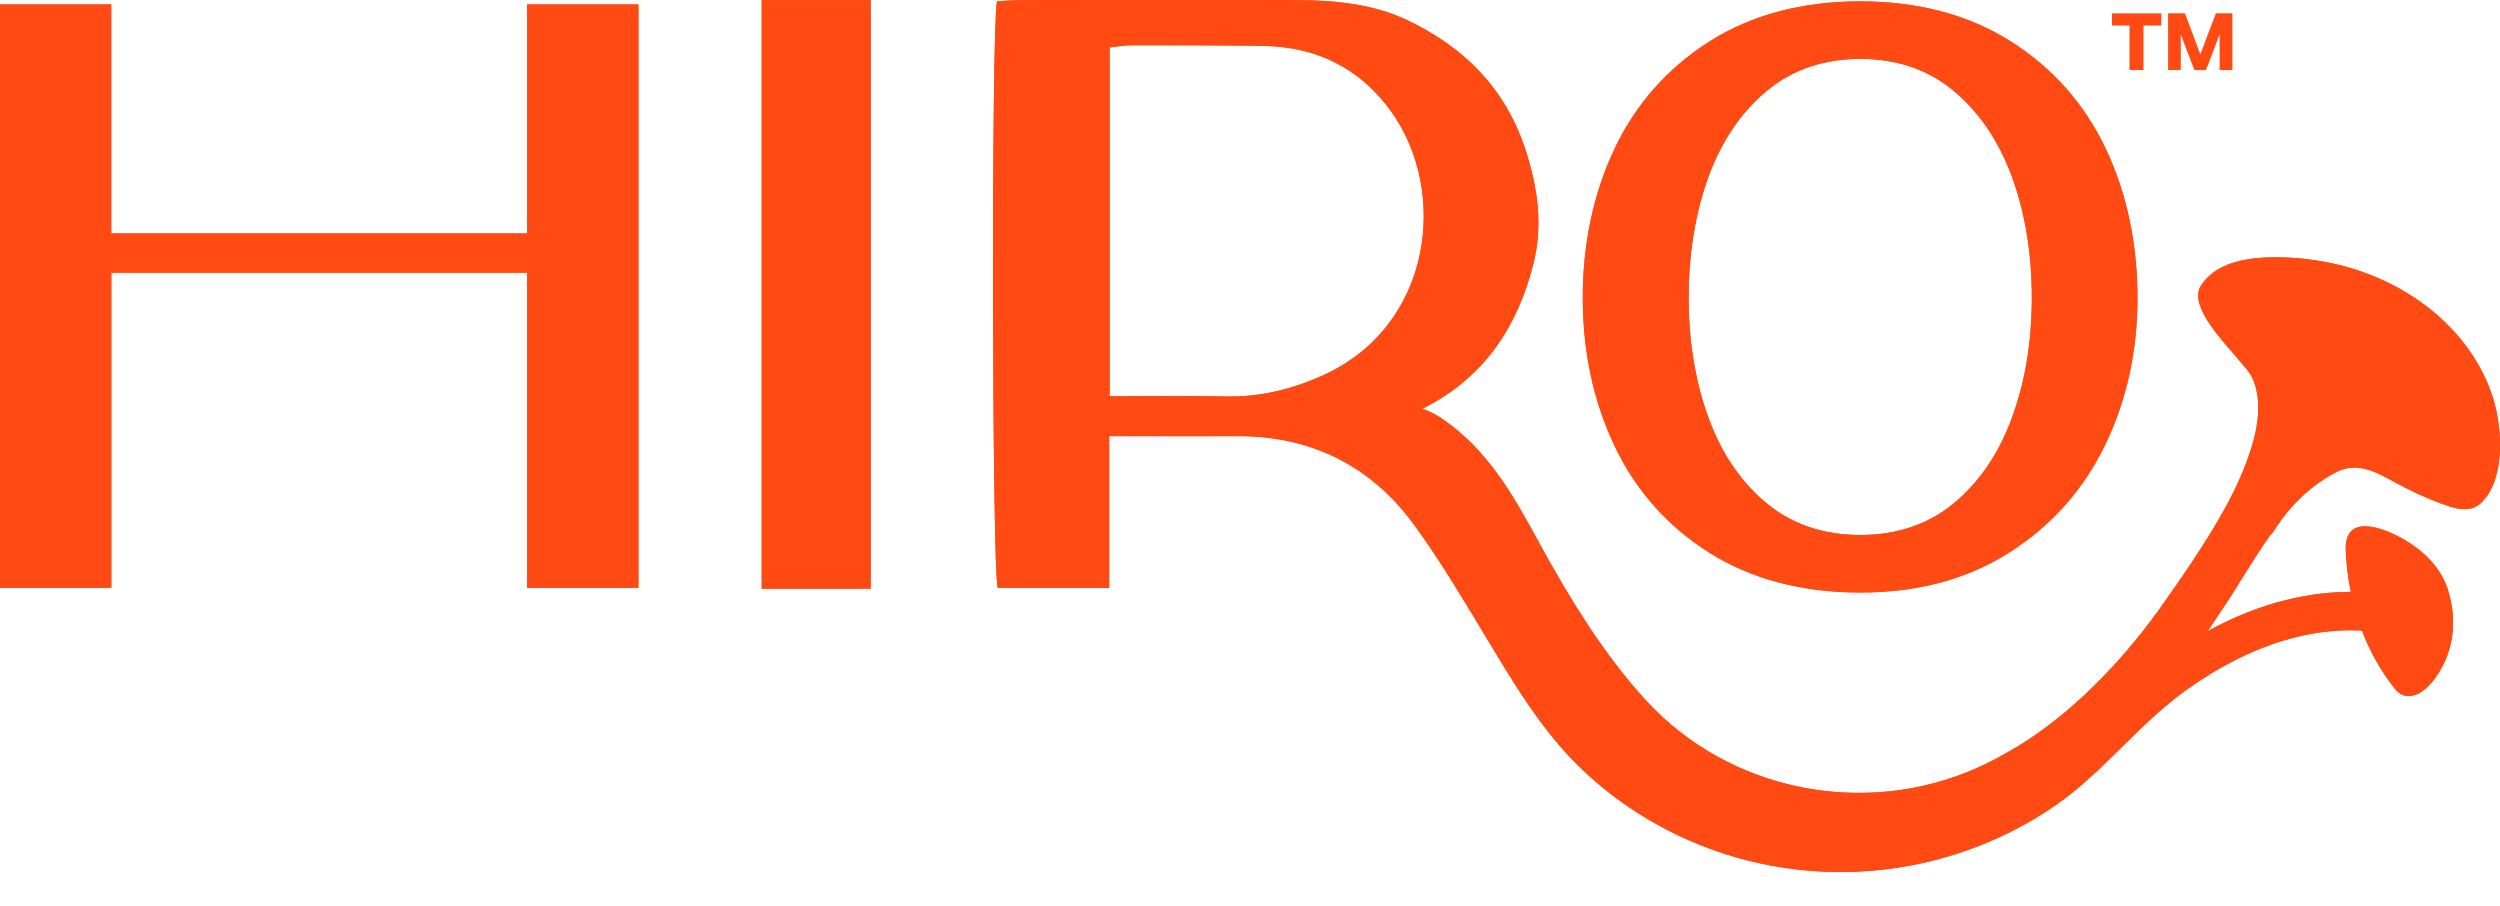 <svg width="69" height="25" viewBox="0 0 69 25" fill="none" xmlns="http://www.w3.org/2000/svg">
<path d="M24.031 0.005H21.023V16.248H24.031V0.005Z" fill="#FF4B13"></path>
<path d="M47.188 15.261C48.343 15.984 49.74 16.353 51.342 16.353C52.943 16.353 54.301 15.982 55.455 15.249C56.614 14.516 57.503 13.517 58.102 12.277C58.695 11.053 58.995 9.685 58.995 8.217C58.995 6.748 58.703 5.342 58.124 4.116C57.539 2.876 56.653 1.875 55.495 1.142C54.34 0.409 52.943 0.038 51.342 0.038C49.74 0.038 48.343 0.409 47.186 1.142C46.026 1.877 45.142 2.878 44.557 4.116C43.978 5.342 43.685 6.721 43.685 8.217C43.685 9.713 43.978 11.071 44.557 12.295C45.142 13.534 46.028 14.531 47.188 15.261ZM47.172 4.83C47.538 3.85 48.084 3.061 48.794 2.481C49.491 1.914 50.349 1.625 51.343 1.625C52.338 1.625 53.196 1.912 53.889 2.481C54.599 3.061 55.145 3.852 55.512 4.832C55.888 5.835 56.078 6.973 56.078 8.215C56.078 9.457 55.888 10.574 55.512 11.579C55.145 12.559 54.599 13.344 53.892 13.918C53.196 14.481 52.338 14.766 51.342 14.766C50.345 14.766 49.487 14.481 48.791 13.918C48.082 13.344 47.536 12.559 47.172 11.579C46.797 10.576 46.607 9.443 46.607 8.215C46.607 6.987 46.797 5.835 47.172 4.832V4.83Z" fill="#FF4B13"></path>
<path d="M68.915 11.406C68.603 9.909 67.544 8.692 66.205 7.953C65.164 7.377 63.977 7.1 62.784 7.101C62.058 7.101 61.131 7.233 60.734 7.907C60.402 8.469 61.434 9.495 61.762 9.899C61.928 10.104 62.114 10.273 62.206 10.525C62.274 10.708 62.311 10.898 62.323 11.092C62.351 11.538 62.258 11.984 62.123 12.407C61.777 13.497 61.163 14.502 60.536 15.455C60.234 15.913 59.919 16.363 59.601 16.809C58.32 18.597 56.818 19.973 55.436 20.747C55.24 20.861 55.041 20.968 54.837 21.069C51.775 22.57 48.041 21.959 45.651 19.564C45.527 19.437 45.404 19.309 45.287 19.175C44.172 17.915 43.297 16.473 42.494 15.005C41.765 13.672 41.073 12.417 39.778 11.54C39.666 11.468 39.414 11.319 39.248 11.288C39.248 11.288 39.335 11.243 39.462 11.175C41.055 10.306 41.893 8.939 42.314 7.311C42.587 6.256 42.453 5.218 42.111 4.157C41.561 2.463 40.448 1.334 38.875 0.574C37.914 0.112 36.88 0.009 35.833 0.005C33.277 -0.004 30.719 0.001 28.161 0.005C27.944 0.005 27.726 0.025 27.518 0.034C27.356 0.808 27.382 15.688 27.536 16.225H30.614V12.037H31.424C32.318 12.037 33.212 12.043 34.105 12.037C36.192 12.019 37.855 12.863 39.049 14.51C39.79 15.534 40.432 16.621 41.083 17.701C41.68 18.694 42.281 19.692 43.04 20.576C43.791 21.449 44.702 22.178 45.714 22.745C46.499 23.185 47.345 23.523 48.221 23.746C49.065 23.959 49.935 24.068 50.804 24.068C52.929 24.068 55.029 23.414 56.761 22.206C58.047 21.308 59.006 20.015 60.283 19.086C61.493 18.209 62.908 17.529 64.426 17.412C64.703 17.391 64.96 17.391 65.191 17.404C65.405 17.967 65.699 18.5 66.079 18.987C66.162 19.094 66.275 19.189 66.409 19.206C66.917 19.274 67.34 18.58 67.5 18.204C67.765 17.587 67.759 16.888 67.555 16.256C67.368 15.678 66.907 15.22 66.387 14.912C65.83 14.58 64.691 14.12 64.743 15.204C64.76 15.585 64.806 15.965 64.883 16.337C63.835 16.335 62.477 16.574 60.933 17.418C61.097 17.172 61.26 16.925 61.424 16.681C61.817 16.091 62.218 15.387 62.683 14.735L62.691 14.747C62.756 14.65 62.821 14.555 62.886 14.46C63.153 14.073 63.477 13.722 63.853 13.433C64.043 13.286 64.244 13.154 64.458 13.041C64.999 12.756 65.478 12.97 65.966 13.239C66.496 13.53 67.043 13.796 67.621 13.982C67.899 14.072 68.224 14.107 68.457 13.897C69.078 13.338 69.066 12.141 68.912 11.406H68.915ZM36.475 10.378C35.625 10.754 34.759 10.962 33.826 10.943C32.786 10.921 31.747 10.937 30.626 10.937V1.311C30.841 1.288 31.031 1.249 31.219 1.249C32.437 1.249 33.652 1.249 34.868 1.266C36.349 1.291 37.541 1.887 38.398 3.078C39.978 5.274 39.553 9.014 36.475 10.378Z" fill="#FF4B13"></path>
<path d="M3.07 7.526H14.549V16.223H17.621V0.122H14.549V6.442H3.07V0.122H0V16.223H3.072V7.526H3.07Z" fill="#FF4B13"></path>
<path d="M24.031 0.005H21.023V16.248H24.031V0.005Z" fill="#FF4B13"></path>
<path d="M58.774 0.704H58.29V0.368H59.652V0.704H59.16V1.932H58.774V0.704ZM59.84 0.366H60.304L60.729 1.501L61.158 0.366H61.615V1.932H61.261V0.946L60.888 1.932H60.563L60.19 0.95V1.932H59.84V0.366Z" fill="#FF4B13"></path>
<path d="M47.188 15.261C48.343 15.984 49.74 16.353 51.342 16.353C52.943 16.353 54.301 15.982 55.455 15.249C56.614 14.516 57.503 13.517 58.102 12.277C58.695 11.053 58.995 9.685 58.995 8.217C58.995 6.748 58.703 5.342 58.124 4.116C57.539 2.876 56.653 1.875 55.495 1.142C54.34 0.409 52.943 0.038 51.342 0.038C49.74 0.038 48.343 0.409 47.186 1.142C46.026 1.877 45.142 2.878 44.557 4.116C43.978 5.342 43.685 6.721 43.685 8.217C43.685 9.713 43.978 11.071 44.557 12.295C45.142 13.534 46.028 14.531 47.188 15.261ZM47.172 4.83C47.538 3.85 48.084 3.061 48.794 2.481C49.491 1.914 50.349 1.625 51.343 1.625C52.338 1.625 53.196 1.912 53.889 2.481C54.599 3.061 55.145 3.852 55.512 4.832C55.888 5.835 56.078 6.973 56.078 8.215C56.078 9.457 55.888 10.574 55.512 11.579C55.145 12.559 54.599 13.344 53.892 13.918C53.196 14.481 52.338 14.766 51.342 14.766C50.345 14.766 49.487 14.481 48.791 13.918C48.082 13.344 47.536 12.559 47.172 11.579C46.797 10.576 46.607 9.443 46.607 8.215C46.607 6.987 46.797 5.835 47.172 4.832V4.83Z" fill="#FF4B13"></path>
<path d="M68.915 11.406C68.603 9.909 67.544 8.692 66.205 7.953C65.164 7.377 63.977 7.1 62.784 7.101C62.058 7.101 61.131 7.233 60.734 7.907C60.402 8.469 61.434 9.495 61.762 9.899C61.928 10.104 62.114 10.273 62.206 10.525C62.274 10.708 62.311 10.898 62.323 11.092C62.351 11.538 62.258 11.984 62.123 12.407C61.777 13.497 61.163 14.502 60.536 15.455C60.234 15.913 59.919 16.363 59.601 16.809C58.32 18.597 56.818 19.973 55.436 20.747C55.24 20.861 55.041 20.968 54.837 21.069C51.775 22.57 48.041 21.959 45.651 19.564C45.527 19.437 45.404 19.309 45.287 19.175C44.172 17.915 43.297 16.473 42.494 15.005C41.765 13.672 41.073 12.417 39.778 11.54C39.666 11.468 39.414 11.319 39.248 11.288C39.248 11.288 39.335 11.243 39.462 11.175C41.055 10.306 41.893 8.939 42.314 7.311C42.587 6.256 42.453 5.218 42.111 4.157C41.561 2.463 40.448 1.334 38.875 0.574C37.914 0.112 36.88 0.009 35.833 0.005C33.277 -0.004 30.719 0.001 28.161 0.005C27.944 0.005 27.726 0.025 27.518 0.034C27.356 0.808 27.382 15.688 27.536 16.225H30.614V12.037H31.424C32.318 12.037 33.212 12.043 34.105 12.037C36.192 12.019 37.855 12.863 39.049 14.51C39.79 15.534 40.432 16.621 41.083 17.701C41.68 18.694 42.281 19.692 43.04 20.576C43.791 21.449 44.702 22.178 45.714 22.745C46.499 23.185 47.345 23.523 48.221 23.746C49.065 23.959 49.935 24.068 50.804 24.068C52.929 24.068 55.029 23.414 56.761 22.206C58.047 21.308 59.006 20.015 60.283 19.086C61.493 18.209 62.908 17.529 64.426 17.412C64.703 17.391 64.96 17.391 65.191 17.404C65.405 17.967 65.699 18.5 66.079 18.987C66.162 19.094 66.275 19.189 66.409 19.206C66.917 19.274 67.34 18.58 67.5 18.204C67.765 17.587 67.759 16.888 67.555 16.256C67.368 15.678 66.907 15.22 66.387 14.912C65.83 14.58 64.691 14.12 64.743 15.204C64.76 15.585 64.806 15.965 64.883 16.337C63.835 16.335 62.477 16.574 60.933 17.418C61.097 17.172 61.26 16.925 61.424 16.681C61.817 16.091 62.218 15.387 62.683 14.735L62.691 14.747C62.756 14.65 62.821 14.555 62.886 14.46C63.153 14.073 63.477 13.722 63.853 13.433C64.043 13.286 64.244 13.154 64.458 13.041C64.999 12.756 65.478 12.97 65.966 13.239C66.496 13.53 67.043 13.796 67.621 13.982C67.899 14.072 68.224 14.107 68.457 13.897C69.078 13.338 69.066 12.141 68.912 11.406H68.915ZM36.475 10.378C35.625 10.754 34.759 10.962 33.826 10.943C32.786 10.921 31.747 10.937 30.626 10.937V1.311C30.841 1.288 31.031 1.249 31.219 1.249C32.437 1.249 33.652 1.249 34.868 1.266C36.349 1.291 37.541 1.887 38.398 3.078C39.978 5.274 39.553 9.014 36.475 10.378Z" fill="#FF4B13"></path>
<path d="M3.07 7.526H14.549V16.223H17.621V0.122H14.549V6.442H3.07V0.122H0V16.223H3.072V7.526H3.07Z" fill="#FF4B13"></path>
</svg>
